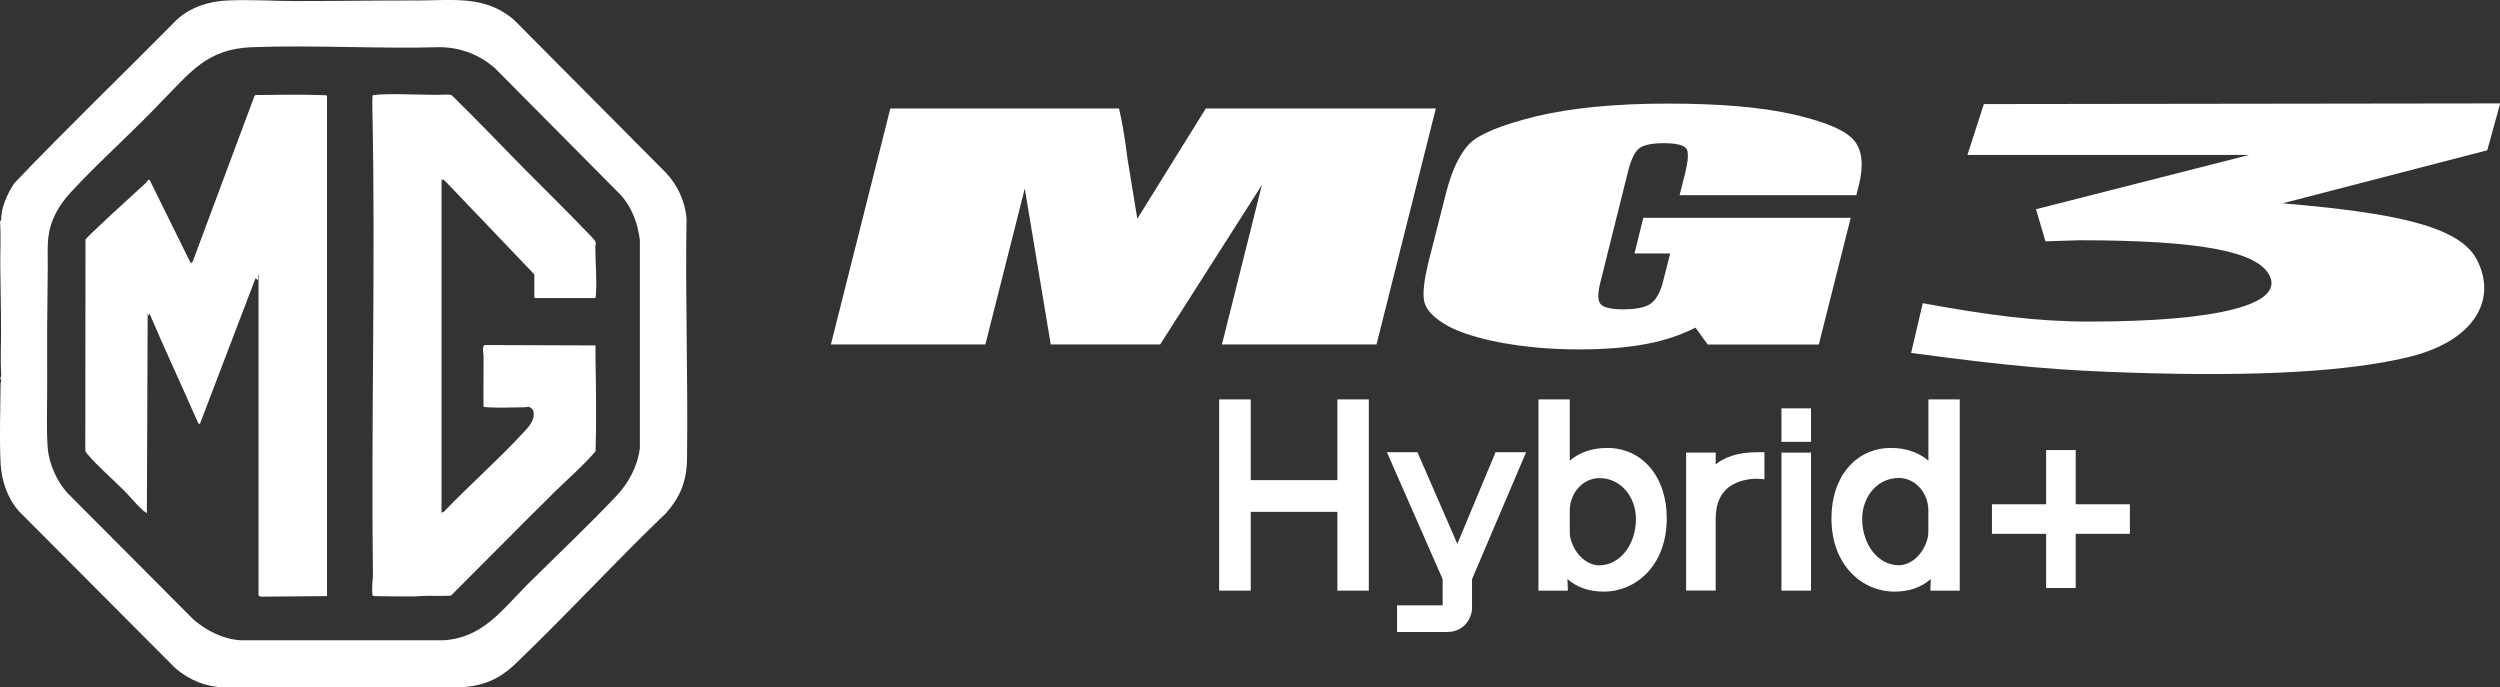 <svg xmlns="http://www.w3.org/2000/svg" id="Layer_1" viewBox="0 0 257.01 70.66"><rect x="0" y="0" width="257.01" height="70.66" fill="#333333" stroke="none"/><defs><style>.cls-1{fill:#fff;}</style></defs><path class="cls-1" d="M63.31,51.05c1.29-1.36,2.23-3.07,2.47-4.96v-21.42c-.21-1.69-.8-3.3-1.92-4.58l-12.95-13.05c-1.56-1.39-3.52-2.16-5.63-2.19-6.41.18-12.94-.23-19.34,0-4.69.17-6.34,2.58-9.38,5.63-2.95,3.14-6.28,6.04-9.2,9.2-.79.85-1.45,1.76-1.9,2.84-.74,1.76-.52,3.23-.55,5.08-.06,4-.08,8.03-.06,12.03.01,2.02-.09,4.37.05,6.36.12,1.66.92,3.46,2.03,4.69l12.95,13c1.36,1.16,3.03,2.03,4.85,2.14h20.85c4.05-.22,6.06-3.16,8.67-5.76,2.99-2.97,6.16-5.95,9.05-9.01M68.41,52.81c-5.25,5.03-10.16,10.4-15.42,15.43-1.7,1.63-3.41,2.33-5.79,2.42h-24.08c-1.91-.02-3.67-.74-5.11-1.98L1.94,52.55c-1.19-1.37-1.79-3.14-1.88-4.95-.13-2.6-.02-5.48,0-8.08,0-.16.07-.33.06-.47,0-.11-.13-.06-.11-.1.14-.28.12-.36.1-.68-.07-1.31,0-2.79,0-4.17,0-2.29-.06-4.6-.08-6.83-.01-1.53.08-3.06-.03-4.59l.11.03c0-1.43.62-2.74,1.38-3.9C6.94,13.11,12.63,7.64,18.17,2.03c1.41-1.3,3.32-1.9,5.21-1.98,2.37-.11,4.78.06,7.14.06,4.15,0,8.26-.07,12.4-.06,3.65,0,7.02-.56,9.96,2.03l15.61,15.71c1.18,1.28,1.93,2.89,2.09,4.64-.14,8.23.16,16.49.05,24.7-.03,2.33-.68,3.96-2.21,5.68"></path><path class="cls-1" d="M33.62,61.28l-6.7.06c-.08.02-.34-.08-.34-.13V28.24c-.09-.01-.05.12-.05.18,0,.13,0,.26,0,.39l-.26-.21-5.73,15.01-.17-.12c-1.64-3.76-3.39-7.47-4.99-11.24l-.15.21-.05-.42-.08,20.74c-.1-.14-.28-.19-.39-.29-.68-.62-1.28-1.37-1.93-2.03-1.18-1.19-2.77-2.55-3.81-3.8-.07-.09-.18-.2-.2-.32l.02-21.7c.04-.13,1.23-1.24,1.43-1.43,1.58-1.5,3.2-2.95,4.8-4.43.12-.11.15-.33.36-.29l4.27,8.65c-.04-.17.13-.18.17-.27l6.34-17,.11-.1c2.4-.03,4.82-.07,7.22.02.04,0,.13.05.13.08v51.41Z"></path><path class="cls-1" d="M61.24,30.64h-6.23s-.08-.07-.08-.08v-2.35c-2.95-3.09-5.91-6.18-8.86-9.28-.07-.07-.43-.45-.47-.47-.07-.03-.09.08-.16.08l-.05-.26v34.5c.1.02.03-.12.05-.16,0,0,.13.08.18,0,2.62-2.74,5.53-5.28,8.1-8.06.55-.59,1.24-1.25,1.14-2.14-.02-.21-.09-.34-.26-.47-.32-.23-.4-.08-.7-.08-1.22.01-2.6.07-3.81,0-.13,0-.26-.03-.38-.06-.03-1.73.02-3.45,0-5.18,0-.36-.18-.85.08-1.16l11.43.04c0,.43,0,.85,0,1.28.05,3.18.1,6.41.01,9.6-1.27,1.49-2.77,2.76-4.16,4.13-3.59,3.54-7.13,7.15-10.71,10.71-.79.06-1.58.01-2.37.02-.45,0-.91.05-1.35.06-1.4.01-2.8,0-4.2-.03-.04-.02-.1-.04-.13-.08-.12-.2,0-1.68.03-2-.2-16.02.28-32.08-.06-48.1,0-.19-.03-1.27.06-1.32.2.02.4-.05.59-.06,2.34-.13,4.79.1,7.14,0l.36.06c2.47,2.4,4.85,4.92,7.27,7.37,2.04,2.07,4.14,4.1,6.15,6.2.28.3,1.2,1.18,1.35,1.47.12.24,0,.3,0,.51,0,1.6.18,3.42.06,5.01,0,.1-.03.19-.06.28"></path><polygon class="cls-1" points="137.49 60.72 137.49 52.62 128.58 52.62 128.58 60.72 125.33 60.72 125.33 41.06 128.58 41.06 128.58 49.36 137.49 49.36 137.49 41.06 140.72 41.06 140.72 60.72 137.49 60.72"></polygon><path class="cls-1" d="M161.5,51.55c-.01.06-.02.12-.04.18-.04.22-.08.42-.08.65v2.33c0,.28.03.5.08.68.49,1.8,1.85,2.73,2.94,2.73,2.12,0,3.78-2.1,3.78-4.77,0-2.35-1.64-4.2-3.73-4.2-1.37,0-2.55.97-2.95,2.41M164.88,60.82c-1.51,0-2.76-.43-3.74-1.29l.04,1.19h-3.02v-19.66h3.22v6.3c.99-.86,2.31-1.31,3.85-1.31,3.6,0,6.12,2.97,6.12,7.21,0,4.96-3.25,7.56-6.46,7.56"></path><path class="cls-1" d="M195.17,49.14c-2.09,0-3.73,1.84-3.73,4.2,0,2.68,1.66,4.77,3.78,4.77,1.09,0,2.44-.93,2.93-2.72.06-.2.09-.42.09-.69v-2.33c0-.23-.04-.43-.08-.65-.01-.06-.02-.12-.04-.18-.4-1.44-1.58-2.41-2.95-2.41M194.74,60.82c-3.21,0-6.46-2.6-6.46-7.56,0-4.25,2.51-7.21,6.12-7.21,1.54,0,2.85.46,3.85,1.31v-6.3h3.22v19.66h-3.02l.04-1.19c-.98.86-2.23,1.29-3.74,1.29"></path><rect class="cls-1" x="183.14" y="46.53" width="3.04" height="14.19"></rect><polygon class="cls-1" points="210.35 60.45 210.35 54.88 204.78 54.88 204.78 51.84 210.35 51.84 210.35 46.27 213.39 46.27 213.39 51.84 218.96 51.84 218.96 54.88 213.39 54.88 213.39 60.45 210.35 60.45"></polygon><rect class="cls-1" x="183.14" y="41.98" width="3.04" height="3.44"></rect><path class="cls-1" d="M173.34,60.72v-14.19h3.04v1.21c.81-.66,2.13-1.25,4.28-1.25h.73v2.78l-.67-.05s-.06,0-.15,0c-.41,0-1.48.06-2.44.6-1.16.66-1.75,1.84-1.75,3.49v7.4h-3.04Z"></path><path class="cls-1" d="M143.62,64.96v-2.73h4.69v-2.69l-5.73-13.05h3.14l4.1,9.42,3.93-9.42h3.14l-5.56,13.05v3.14c-.08.79-.71,2.29-2.57,2.29h-5.14Z"></path><path class="cls-1" d="M147.61,11.15l-6.1,24.26h-15.89l4.11-16.4-10.46,16.4h-11.25l-2.67-16.02-4.05,16.02h-15.88l6.11-24.26h23.51c.34,1.45.62,3.16.87,5.16l1.01,6.18,7.04-11.34h23.65Z"></path><path class="cls-1" d="M190.85,20.07h-18.18l.55-2.19c.35-1.4.39-2.28.14-2.61-.28-.36-1.07-.55-2.31-.55-1.15,0-1.95.16-2.43.45-.48.31-.89,1.06-1.22,2.33l-2.9,11.62c-.27,1.11-.25,1.83.07,2.17.32.33,1.08.51,2.27.51,1.32,0,2.29-.18,2.85-.58.55-.39,1-1.15,1.28-2.29l.73-2.87h-3.67l.91-3.67h21.32l-3.28,13.03h-11.42l-1.26-1.74c-1.43.73-3.13,1.33-5.1,1.69-2,.37-4.26.55-6.83.55-3.04,0-5.84-.26-8.4-.76-2.52-.51-4.38-1.15-5.56-1.91-1.2-.74-1.89-1.55-2.02-2.39-.13-.84.03-2.1.42-3.75l1.83-7.2c.59-2.34,1.38-4,2.36-5.07,1-1.04,3.3-1.99,6.95-2.89,3.6-.86,8.13-1.3,13.52-1.3s9.65.37,12.98,1.13c3.33.77,5.37,1.67,6.2,2.71.81,1.02.94,2.57.45,4.53l-.27,1.06Z"></path><path class="cls-1" d="M234.62,20.9c11.38.96,18.09,2.3,19.95,5.69,2.18,3.98.08,8.49-7.21,10.18-5.89,1.36-14.67,1.99-28.34,1.54-7.32-.24-12.1-.62-22.55-2.03l1.2-5.11c6.64,1.22,11.74,1.89,17.06,1.89,13.37,0,20.07-1.78,18.59-4.73-1.22-2.43-6.86-3.63-19.59-3.63l-3.45.11-.97-3.3,21.9-5.58h-28.95l1.69-5.23,53.08-.07-1.33,4.82-21.07,5.46Z"></path></svg>